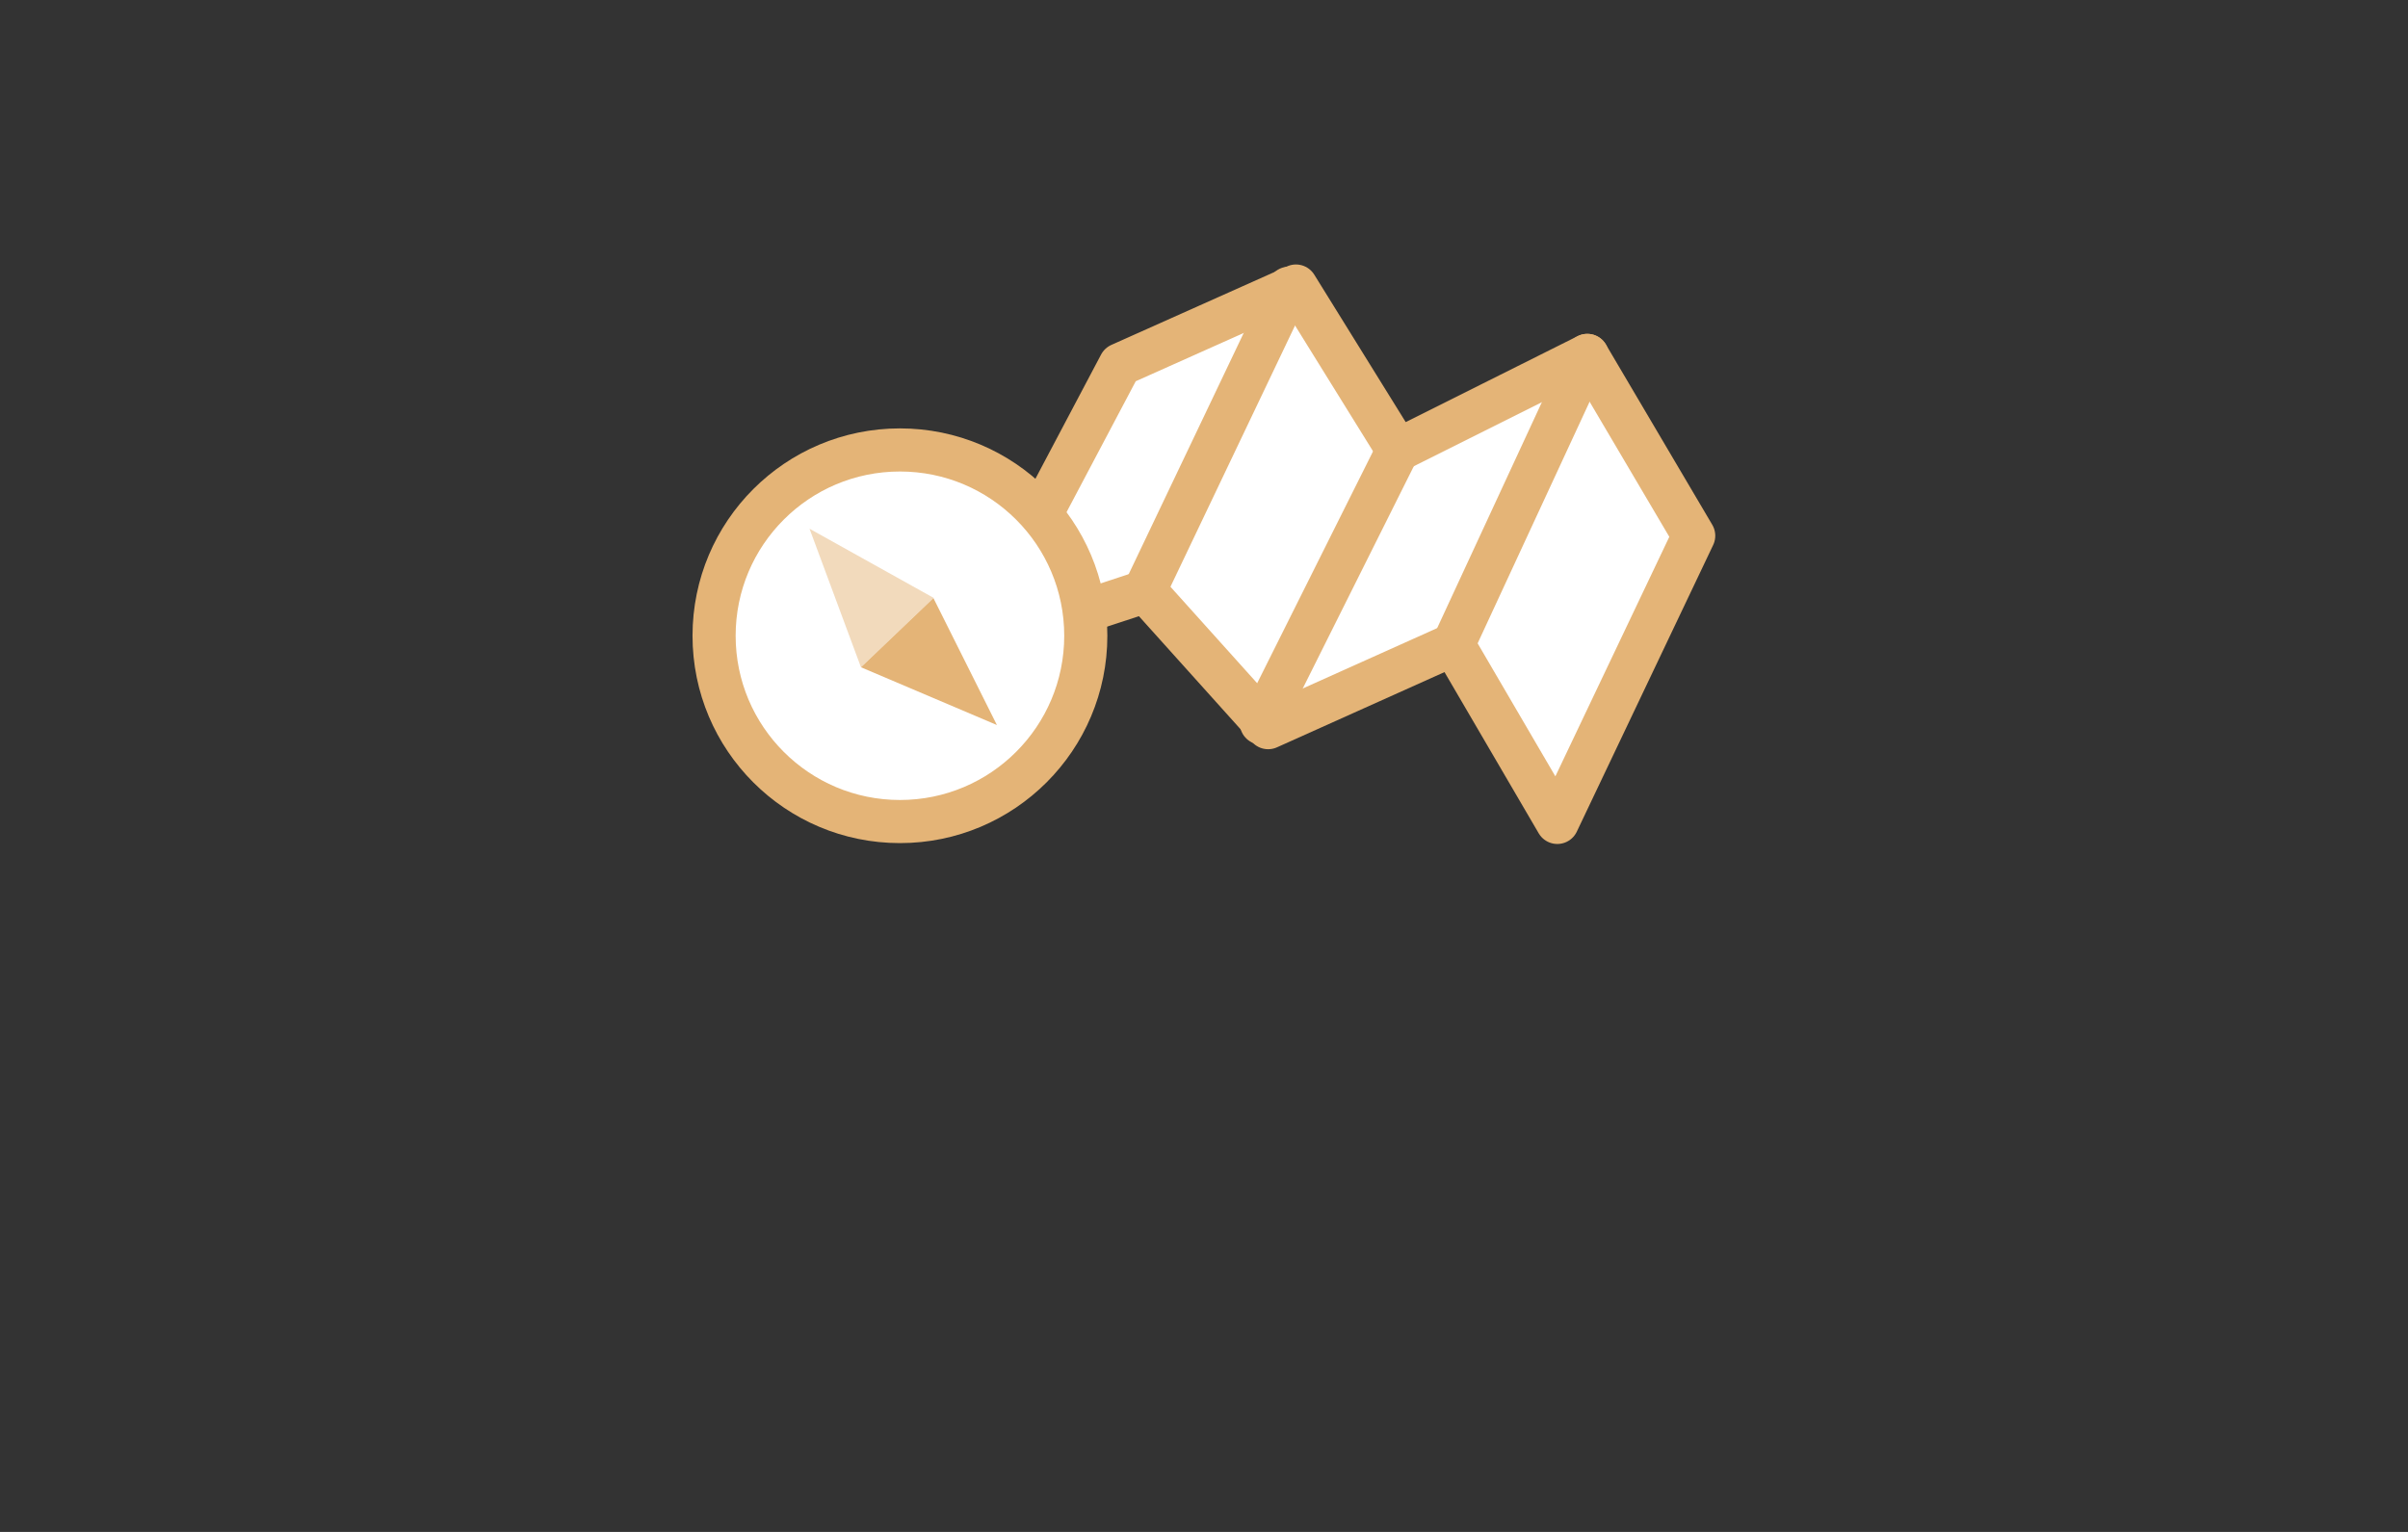 <svg xmlns="http://www.w3.org/2000/svg" viewBox="0 0 110 70"><rect x="0" y="0" width="110" height="70" fill="#333333" stroke="none"/><defs><style>.cls-1,.cls-2,.cls-3{fill:#fff;stroke:#e4b477;}.cls-1,.cls-2{stroke-linejoin:round;stroke-width:1.97px;}.cls-2{stroke-linecap:round;}.cls-3{stroke-miterlimit:10;stroke-width:1.97px;}.cls-4{fill:#f2dabc;}.cls-5{fill:#e4b477;}.cls-6{fill:none;}</style></defs><title>g_menu_ct03</title><g id="レイヤー_2" data-name="レイヤー 2"><g id="グルーバルメニュー"><polygon class="cls-1" points="44.3 29.66 52.33 27.02 57.93 33.25 66.39 29.45 71.14 37.58 77.37 24.48 72.51 16.24 63.85 20.57 59.2 13.07 51.17 16.66 44.3 29.66"/><line class="cls-2" x1="72.51" y1="16.24" x2="66.39" y2="29.45"/><line class="cls-2" x1="63.85" y1="20.57" x2="57.62" y2="33.04"/><line class="cls-2" x1="58.88" y1="13.17" x2="52.33" y2="26.91"/><circle class="cls-3" cx="41.11" cy="29.05" r="8.49"/><polygon class="cls-4" points="42.65 27.32 39.33 30.49 36.98 24.16 42.65 27.32"/><polygon class="cls-5" points="42.64 27.33 39.33 30.49 45.54 33.13 42.64 27.33"/></g><g id="動き指示"><rect class="cls-6" width="110" height="70"/></g></g></svg>